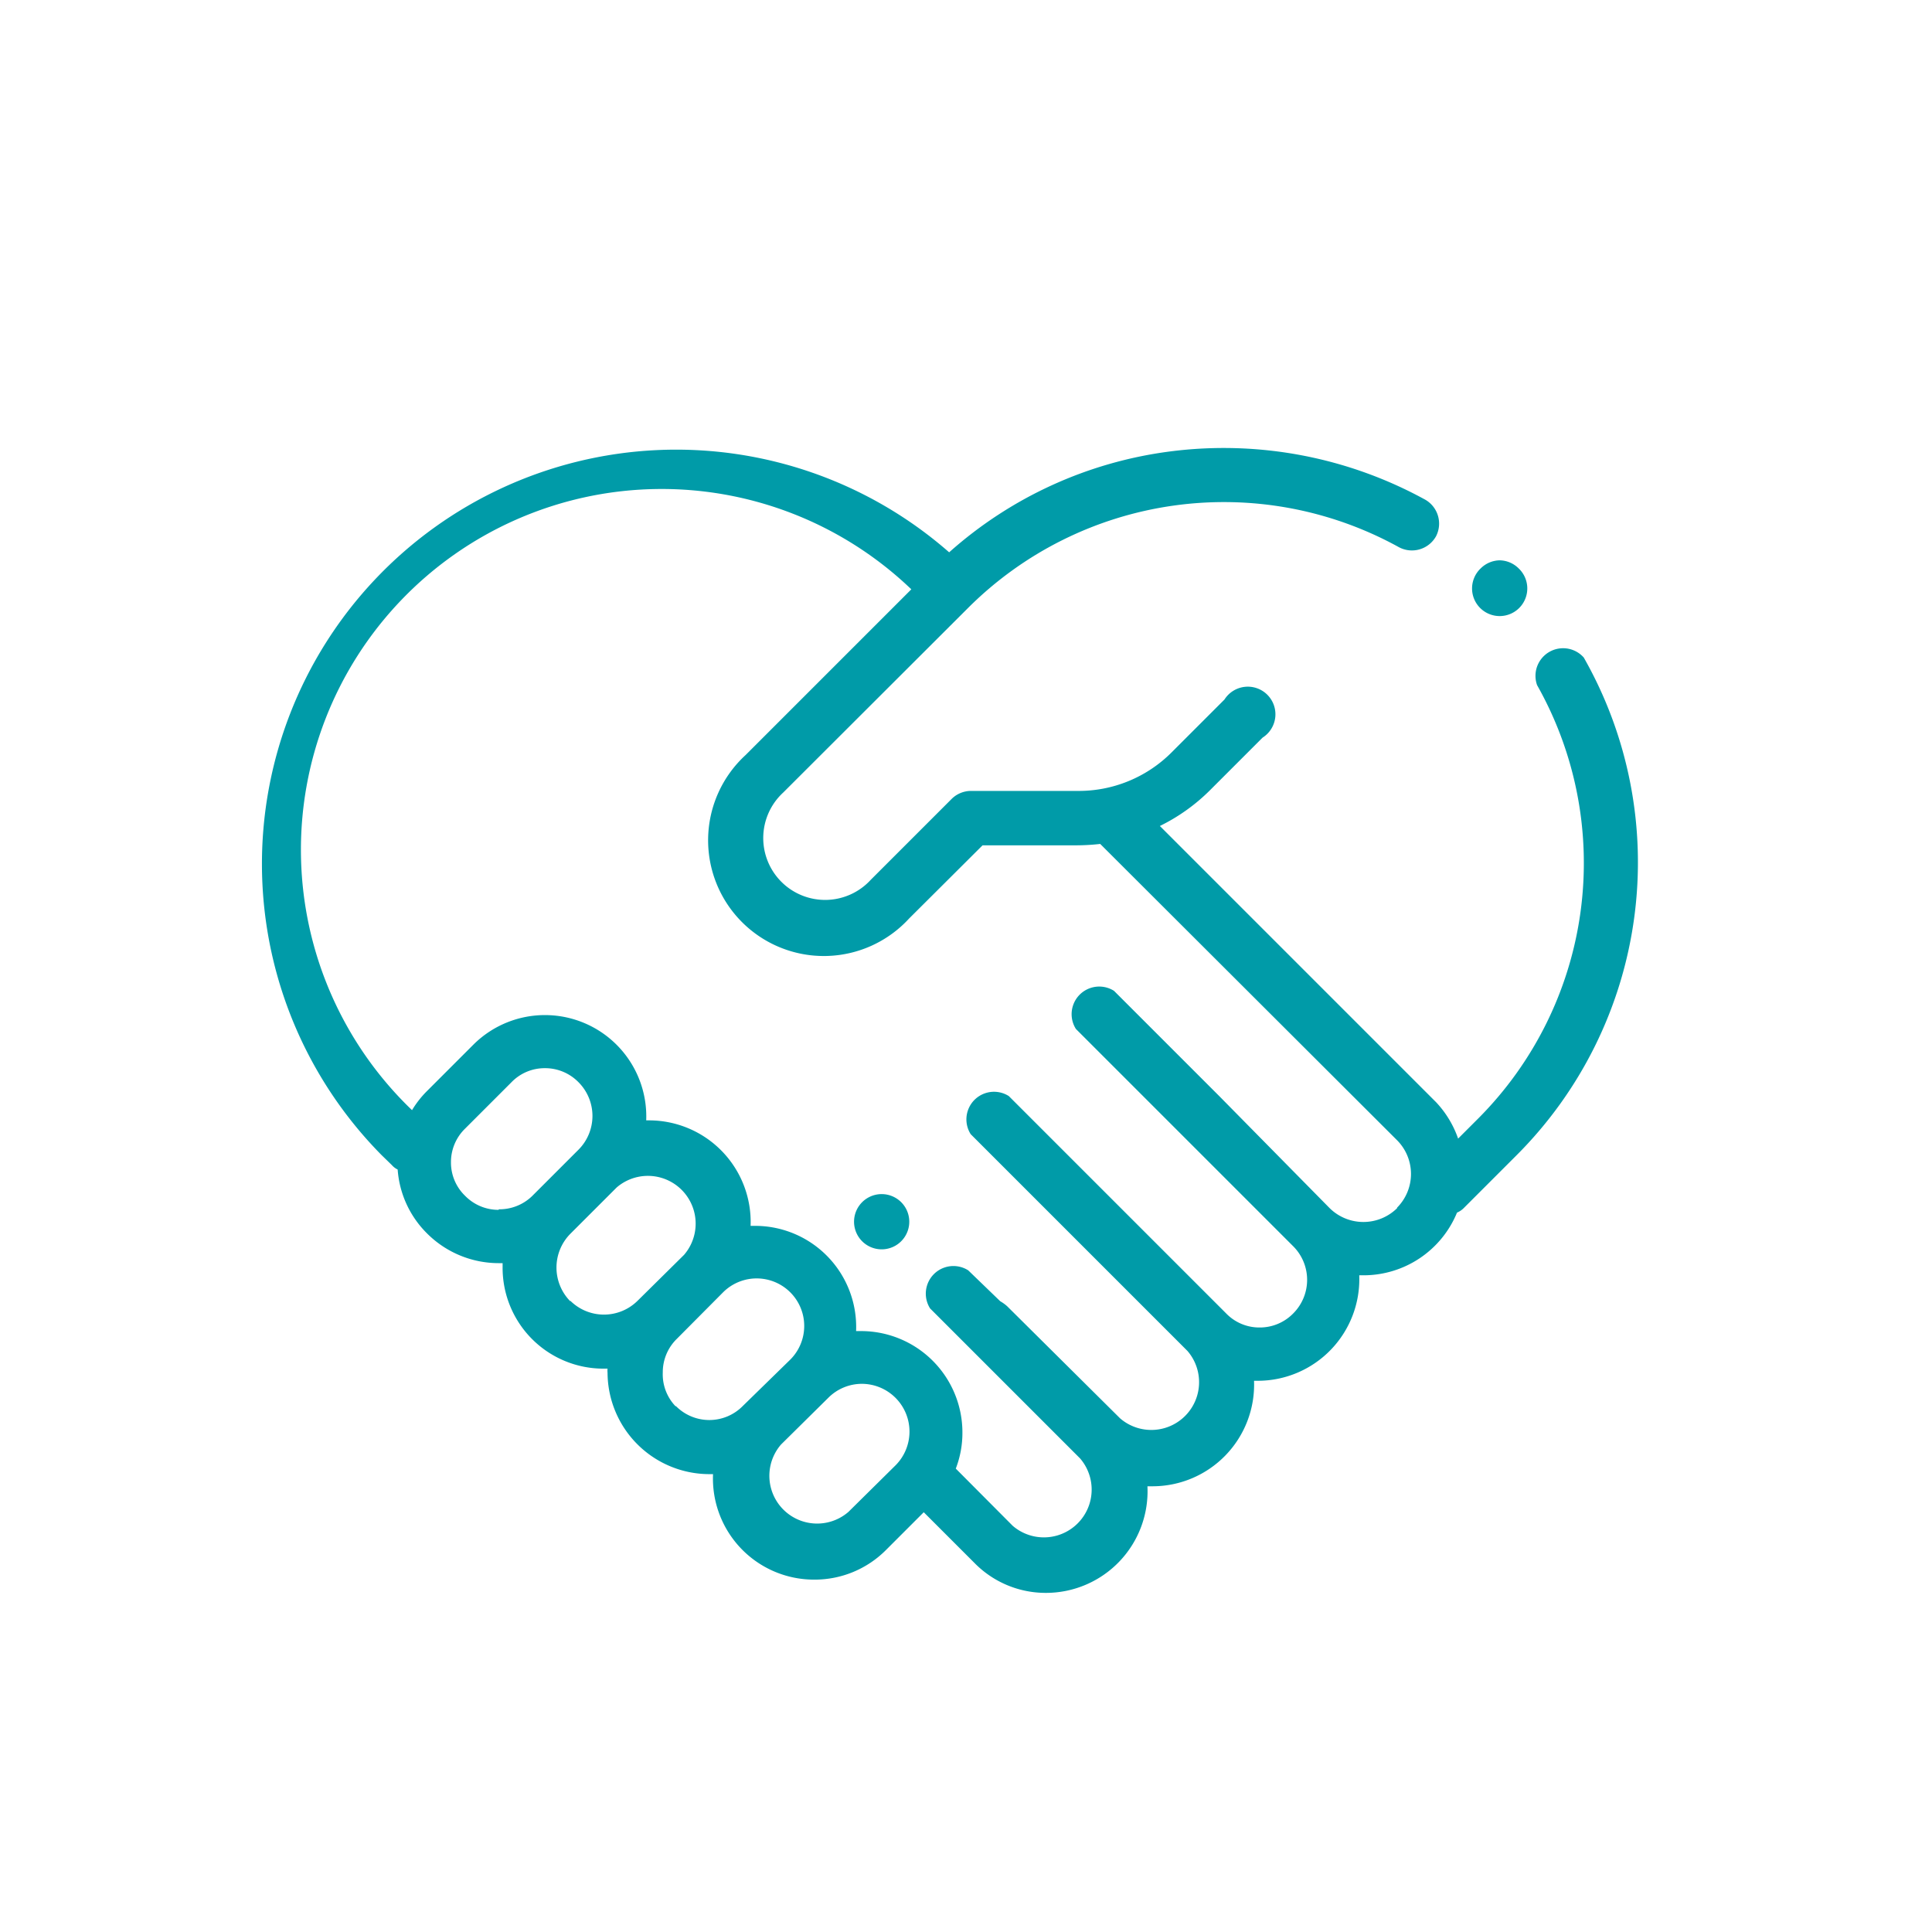<svg xmlns="http://www.w3.org/2000/svg" viewBox="0 0 69.96 69.97"><defs><style>.cls-1{fill:#009ba8;}</style></defs><title>Mekong_Web_181022</title><g id="Layer_21" data-name="Layer 21"><path class="cls-1" d="M54.31,20.29a1,1,0,0,0-.69.29,1,1,0,1,0,1.37,0A1,1,0,0,0,54.31,20.29Z"/><path class="cls-1" d="M31.93,43.24a1,1,0,1,0,.69.28A1,1,0,0,0,31.93,43.24Z"/><path class="cls-1" d="M57.35,23.81a1,1,0,0,0-1.69,1,13.1,13.1,0,0,1-2.12,15.68l-.74.74A3.68,3.68,0,0,0,52,39.91l-10-10a6.8,6.8,0,0,0,1.8-1.28l1.92-1.92a1,1,0,1,0-1.38-1.38l-1.92,1.92A4.75,4.75,0,0,1,39,28.64H35.15a1,1,0,0,0-.69.29l-2.93,2.93a2.24,2.24,0,1,1-3.17-3.16L35.07,22A13.11,13.11,0,0,1,50.63,19.8,1,1,0,0,0,52,19.42a1,1,0,0,0-.38-1.32,15.16,15.16,0,0,0-9.27-1.75A14.88,14.88,0,0,0,34.37,20,15,15,0,0,0,13.82,41.83l.37.36a.65.65,0,0,0,.21.16,3.62,3.62,0,0,0,1.06,2.31,3.67,3.67,0,0,0,2.6,1.08h.14v.15a3.65,3.65,0,0,0,3.67,3.67H22a.76.76,0,0,0,0,.15,3.69,3.69,0,0,0,3.67,3.67h.15a3.66,3.66,0,0,0,3.67,3.82,3.64,3.64,0,0,0,2.59-1.07l1.37-1.37,1.84,1.84a3.61,3.61,0,0,0,2.59,1.08,3.68,3.68,0,0,0,3.67-3.86h.18A3.68,3.68,0,0,0,45.41,50h.14a3.68,3.68,0,0,0,3.67-3.82h.15a3.66,3.66,0,0,0,3.39-2.27.76.76,0,0,0,.26-.18l1.89-1.89A15,15,0,0,0,57.35,23.81Zm-39.29,20a1.69,1.69,0,0,1-1.22-.51,1.67,1.67,0,0,1-.51-1.21,1.69,1.69,0,0,1,.51-1.22l1.68-1.68a1.67,1.67,0,0,1,1.21-.51,1.69,1.69,0,0,1,1.22.51,1.73,1.73,0,0,1,0,2.44l-1.68,1.68A1.7,1.7,0,0,1,18.06,43.79Zm2.59,3.31a1.74,1.74,0,0,1,0-2.44L22.33,43h0a1.73,1.73,0,0,1,2.44,2.44L23.09,47.1A1.73,1.73,0,0,1,20.65,47.1Zm3.82,3.81A1.67,1.67,0,0,1,24,49.7a1.69,1.69,0,0,1,.51-1.22l1.67-1.68h0a1.72,1.72,0,0,1,2.44,2.43L26.9,50.91A1.7,1.7,0,0,1,24.47,50.91Zm6.25,3.82a1.73,1.73,0,0,1-2.44-2.44L30,50.61h0a1.72,1.72,0,0,1,1.22-.5,1.73,1.73,0,0,1,1.22,2.94Zm19.87-11a1.74,1.74,0,0,1-2.44,0l-4-4.06h0l-3.81-3.81a1,1,0,0,0-1.38,1.38l7.87,7.87a1.72,1.72,0,0,1,0,2.43,1.69,1.69,0,0,1-1.22.51,1.67,1.67,0,0,1-1.21-.51l-7.87-7.87a1,1,0,0,0-1.38,1.38l3.81,3.81h0L43,48.92a1.73,1.73,0,0,1-2.44,2.44L36.47,47.3a1.44,1.44,0,0,0-.25-.18L35.06,46a1,1,0,0,0-1.38,1.38l5.43,5.43a1.73,1.73,0,0,1-2.44,2.44l-2.06-2.07a3.58,3.58,0,0,0,.24-1.31,3.67,3.67,0,0,0-3.67-3.67H31a3.66,3.66,0,0,0-3.67-3.81h-.15a3.68,3.68,0,0,0-3.66-3.82H23.4a3.67,3.67,0,0,0-6.26-2.74l-1.68,1.68a3.57,3.57,0,0,0-.54.69A13.06,13.06,0,0,1,33,21.34l-6,6a4.19,4.19,0,1,0,5.92,5.92l2.66-2.65H39a7.89,7.89,0,0,0,.84-.05L50.59,41.29A1.73,1.73,0,0,1,50.59,43.73Z"/></g></svg>